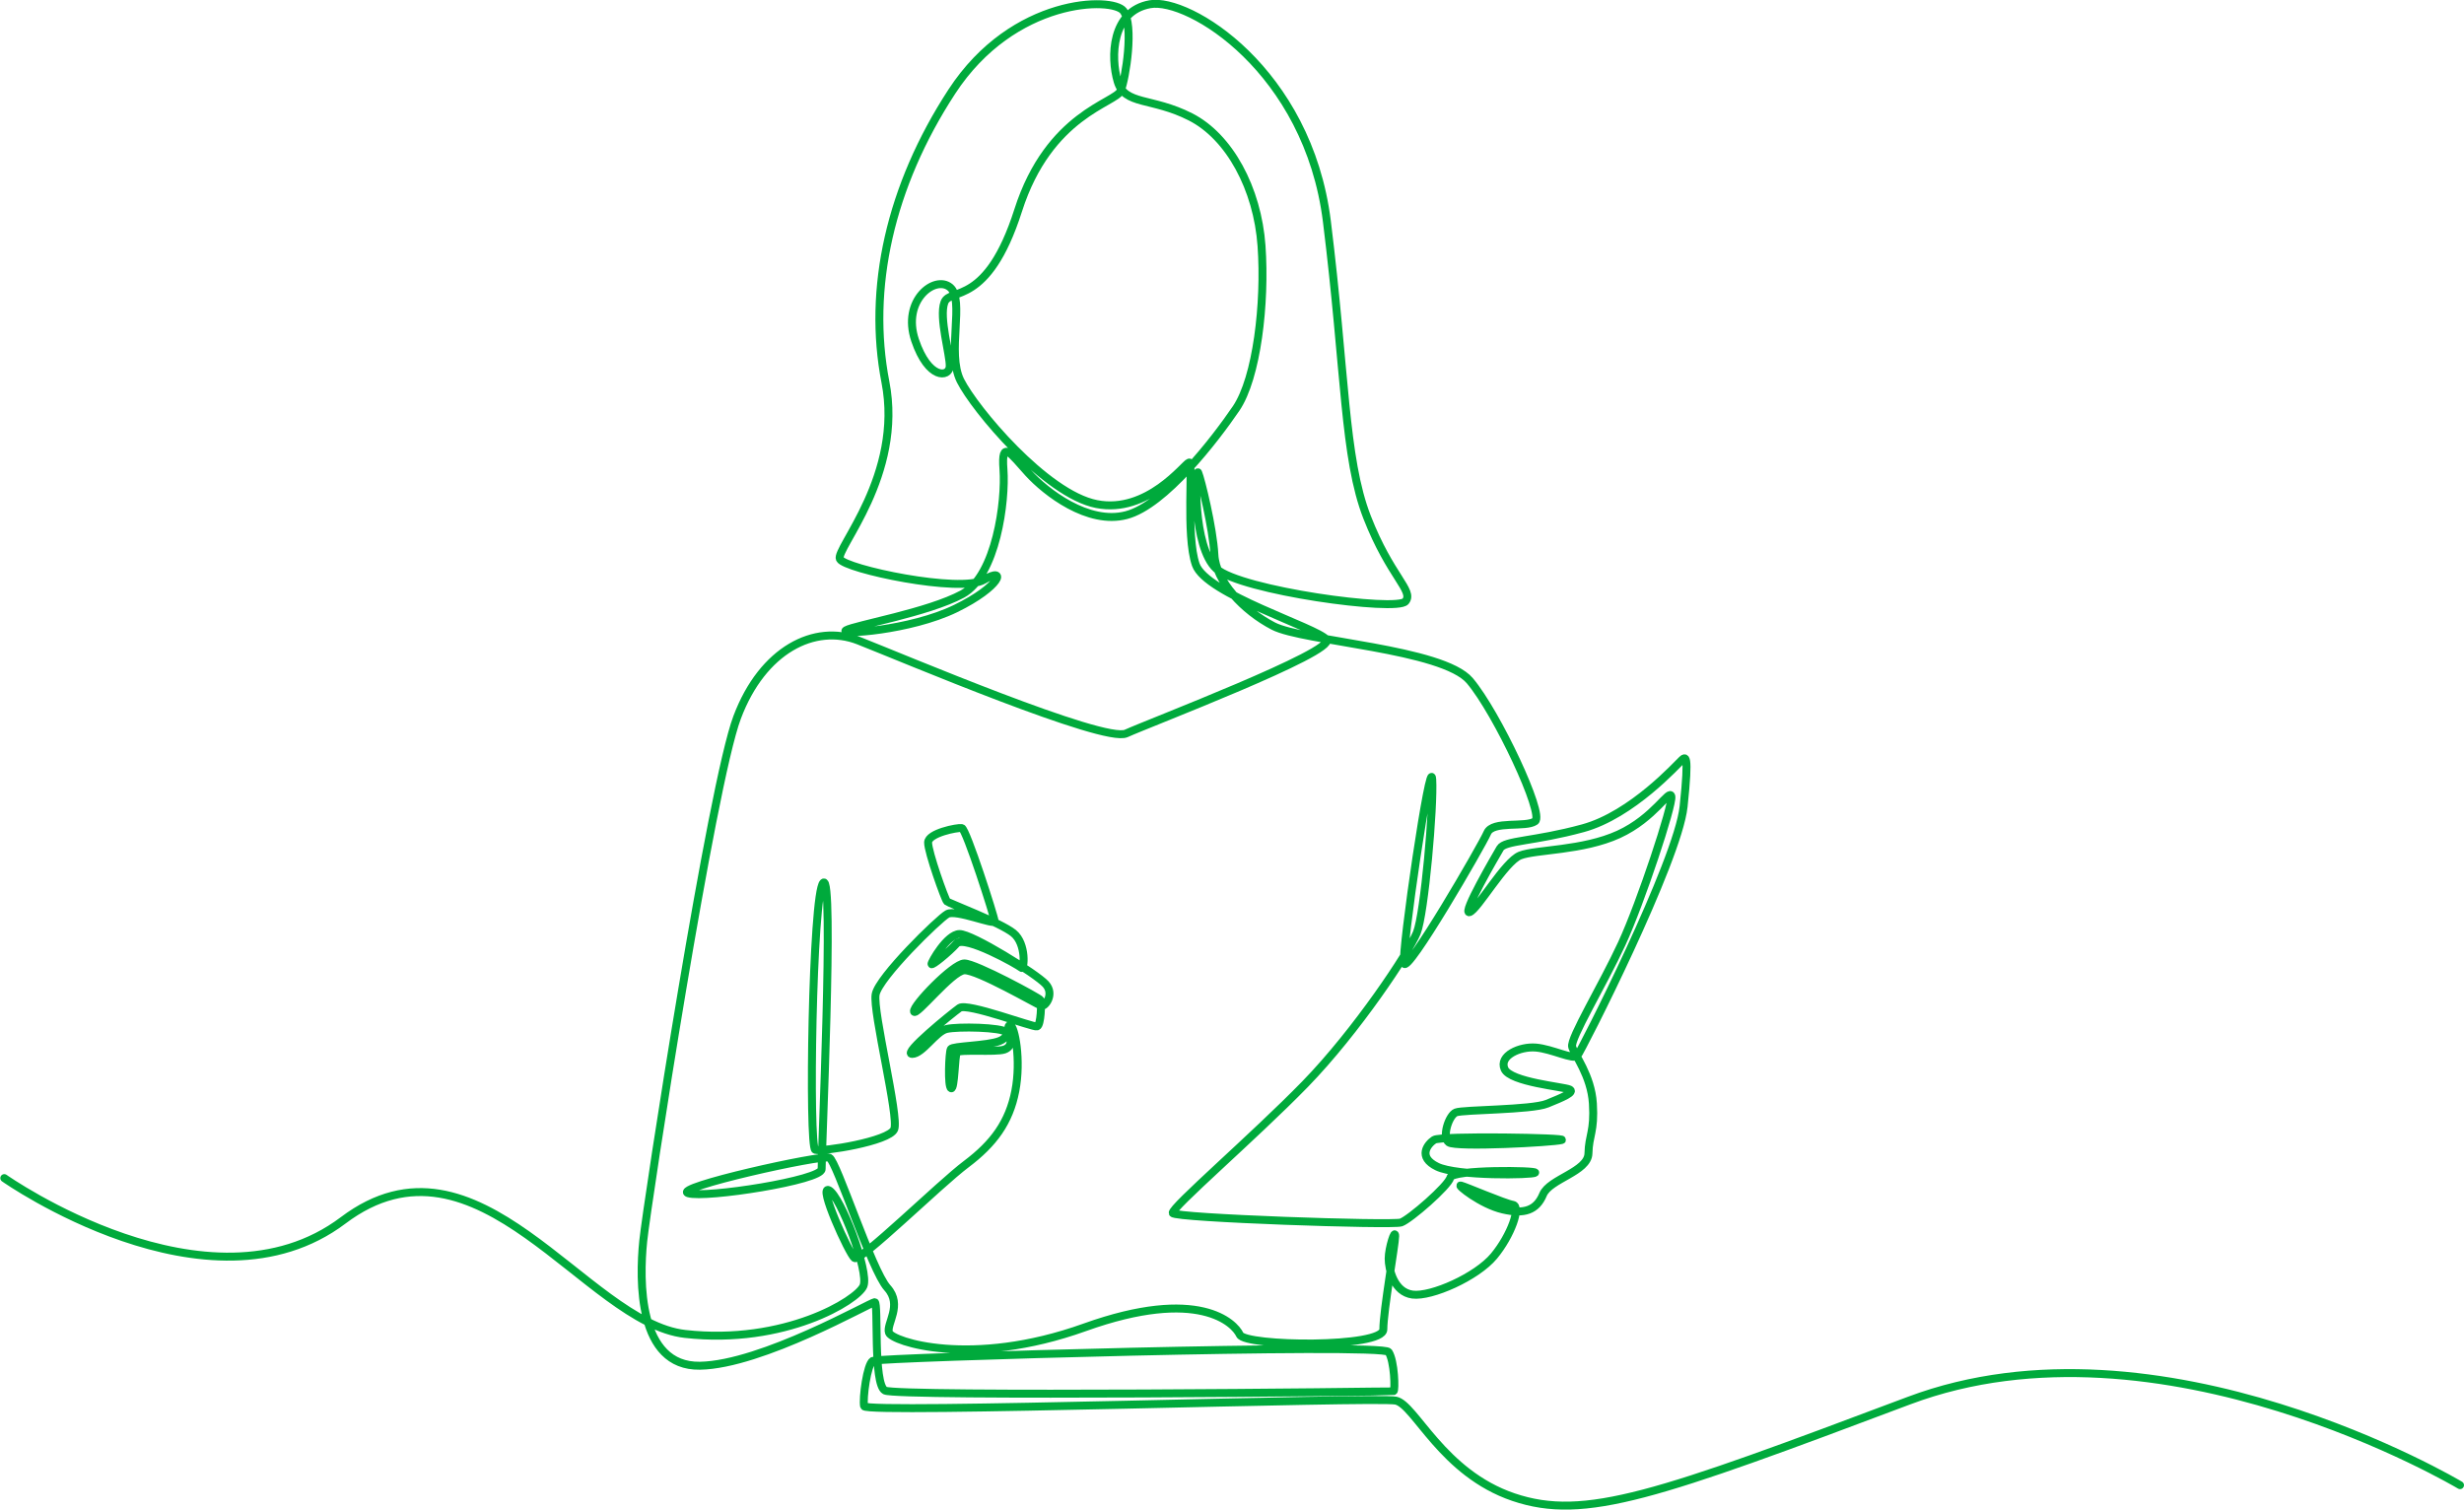 <?xml version="1.0" encoding="UTF-8"?><svg id="_レイヤー_2" xmlns="http://www.w3.org/2000/svg" viewBox="0 0 309.93 189.88"><g id="_レイヤー_1-2"><path d="M309.43,186.8s-37.7-22.52-69.32-10.63c-31.62,11.89-40.75,15.18-49.73,12.14-8.98-3.04-12.4-11.64-14.8-12.14-2.4-.51-66.69,1.66-66.89.7-.2-.96.37-5.28,1.1-5.71.73-.42,64.11-2.25,64.87-1.11s.84,4.85.63,4.93c-.21.08-62.45.72-63.97-.08-1.52-.8-.8-11.09-1.29-11.11-.48-.02-14.19,7.86-21.99,7.99-7.8.13-7.63-10.79-7.13-15.69.51-4.89,8.6-57.35,11.81-65.86,3.2-8.52,9.78-11.81,15.26-9.66,5.48,2.15,30.92,12.94,33.68,11.68,2.75-1.26,26.45-10.29,25.19-11.81-1.26-1.52-15.15-5.71-16.44-9.42-1.29-3.71-.28-13.02-.84-12.85s-5.23,6.49-11.64,5.23c-6.41-1.26-15.35-11.98-17.12-15.52-1.77-3.54.59-10.2-1.32-11.75-1.91-1.55-6.07,1.66-4.39,6.66,1.69,5,4.3,4.69,4.36,3.29.06-1.41-1.38-6.13-.67-8.04s5.4.56,9.28-11.58c3.88-12.14,12.27-13.49,12.9-15.05.63-1.56,1.69-8.26.34-10.04-1.35-1.77-13.83-1.73-21.59,10.16-7.76,11.89-10.63,24.79-8.35,36.52,2.28,11.72-6.32,21-5.73,22.26.59,1.26,15.21,4.36,18.13,2.61,2.92-1.74,2.15.84-3.58,3.63-5.73,2.78-14.86,3.35-13.77,2.72,1.1-.63,10.35-2.23,14.63-4.55,4.28-2.33,5.46-11.74,5.17-15.66-.3-3.92.93-1.98,3.12.42,2.19,2.4,7.52,6.58,12.34,5.31,4.82-1.26,11.19-9.57,13.8-13.41,2.61-3.84,3.71-13.24,3.2-20.45-.51-7.21-4.05-13.75-8.94-16.23-4.89-2.49-8.26-1.42-9.16-4.46-.9-3.04-.79-8.85,4.08-9.71,4.86-.86,19.87,8.3,22.24,27.31,2.36,19,2.14,29.74,5.06,37.22,2.92,7.48,5.9,9.22,4.84,10.57-1.07,1.35-20.75-1.33-23.8-4.09-3.04-2.76-2.63-12.86-2.29-12.1.34.76,1.87,7,2.04,10.33s3.67,7.04,7.42,8.98c3.75,1.94,21.29,2.83,24.71,6.87,3.42,4.05,9.4,16.82,8.22,17.67-1.18.84-5.34-.11-6.02,1.46-.67,1.57-10.13,17.89-10.47,16.42-.34-1.48,3.33-26.48,3.54-23.15.21,3.33-.97,16.91-1.94,19.31-.97,2.4-7.55,12.35-14.04,19.02-6.49,6.66-16.91,15.6-16.66,16.23s27.62,1.56,28.72,1.18c1.1-.38,5.95-4.6,6.2-5.65.25-1.05,11.01-.91,10.67-.61s-9.82.46-12.33-.76c-2.51-1.22-1.2-2.83-.38-3.37.82-.55,17.14-.27,16.04.02-1.1.3-13.28.95-14.19.3-.91-.65,0-3.42.89-3.77.89-.36,9.49-.3,11.47-1.1,1.98-.8,3.52-1.45,2.83-1.79-.7-.34-7.44-.91-8.18-2.57-.74-1.67,1.92-2.87,3.94-2.7,2.02.17,4.72,1.58,5.21,1.03.48-.55,12.64-24.44,13.37-31.35.73-6.92.22-6.24-.25-5.82-.48.42-6.21,6.86-12.4,8.55-6.18,1.69-9.84,1.52-10.43,2.53-.59,1.01-4.86,8.32-3.85,8.03,1.01-.3,4.43-6.37,6.37-7.13,1.94-.76,7.89-.59,12.4-2.66s6.41-5.82,6.62-4.76c.21,1.05-3.84,13.32-6.24,18.51-2.4,5.19-6.52,11.96-6.24,12.97s2.39,3.6,2.61,7.14c.22,3.54-.51,3.96-.56,6.27s-4.89,3.2-5.71,5.17c-.82,1.97-2.35,2.52-5.07,1.88-2.73-.63-5.8-3.12-5.28-3.01.52.11,5.48,2.25,6.55,2.43,1.07.18-.21,3.84-2.38,6.45s-7.87,5.14-10.23,4.84c-2.36-.31-3.01-3.2-3.01-4.53s.82-3.85.82-2.81-1.49,9.36-1.49,11.72-17.37,2.14-18.05.67c-.67-1.46-5.17-6.07-19.51-.93-14.34,5.14-24.25,1.77-24.62.67-.38-1.1,1.77-3.46-.21-5.65-1.98-2.19-6.37-15.94-7.29-16.36-.93-.42-19.9,3.79-17.75,4.47,2.15.67,16.84-1.63,16.78-3.04-.06-1.4,1.6-37.4.21-36.01-1.39,1.39-1.87,33.31-1.01,33.59.86.27,9.3-1.05,9.93-2.59.63-1.54-2.72-14.8-2.34-16.95.38-2.15,7.93-9.51,9.02-10.12,1.1-.61,5.97,1.45,5.95.91-.02-.55-3.58-11.62-4.13-11.72-.55-.09-4.22.63-4.24,1.81s2.13,7.19,2.38,7.42,6.68,2.64,8.35,3.98c1.67,1.35,1.37,4.72.99,4.36-.38-.36-7.13-4.15-8.14-3.04-1.01,1.12-3.11,2.81-3.15,2.58s1.95-3.74,3.51-3.78c1.56-.04,9.71,5.03,10.85,6.3,1.14,1.26-.06,2.87-.54,2.73-.48-.15-8.1-4.58-9.7-4.47-1.6.11-6.11,5.88-6.32,5.19-.21-.7,4.93-6.03,6.32-6.05,1.39-.02,9.47,4.35,9.59,4.6.13.25.07,3.2-.44,3.32-.51.13-8.78-3.01-9.75-2.32-.97.69-7.25,5.78-5.96,5.78s2.97-2.83,4.34-3.14c1.37-.32,6.92-.23,7.55.42.63.65.78,1.81-.3,2.17-1.08.36-5.68-.06-5.96.36s-.28,4.68-.72,4.51c-.44-.17-.27-4.53-.04-4.93.23-.4,4.53-.4,6.11-1.01,1.58-.61.82-2.09,1.37-1.98.55.11,1.39,4.34.63,8.26-.76,3.92-2.74,6.62-6.16,9.19-3.42,2.57-13.37,12.38-14.07,11.82-.7-.56-4.67-9.3-3.2-8.52,1.46.79,5.06,10.23,4.33,12.03-.73,1.8-9.91,7.44-22.43,6.04-12.52-1.39-26.06-27.07-43.01-14.29-16.95,12.78-42.63-5.31-42.63-5.31" style="fill:none; stroke:#00aa3c; stroke-linecap:round; stroke-linejoin:round;"/></g></svg>